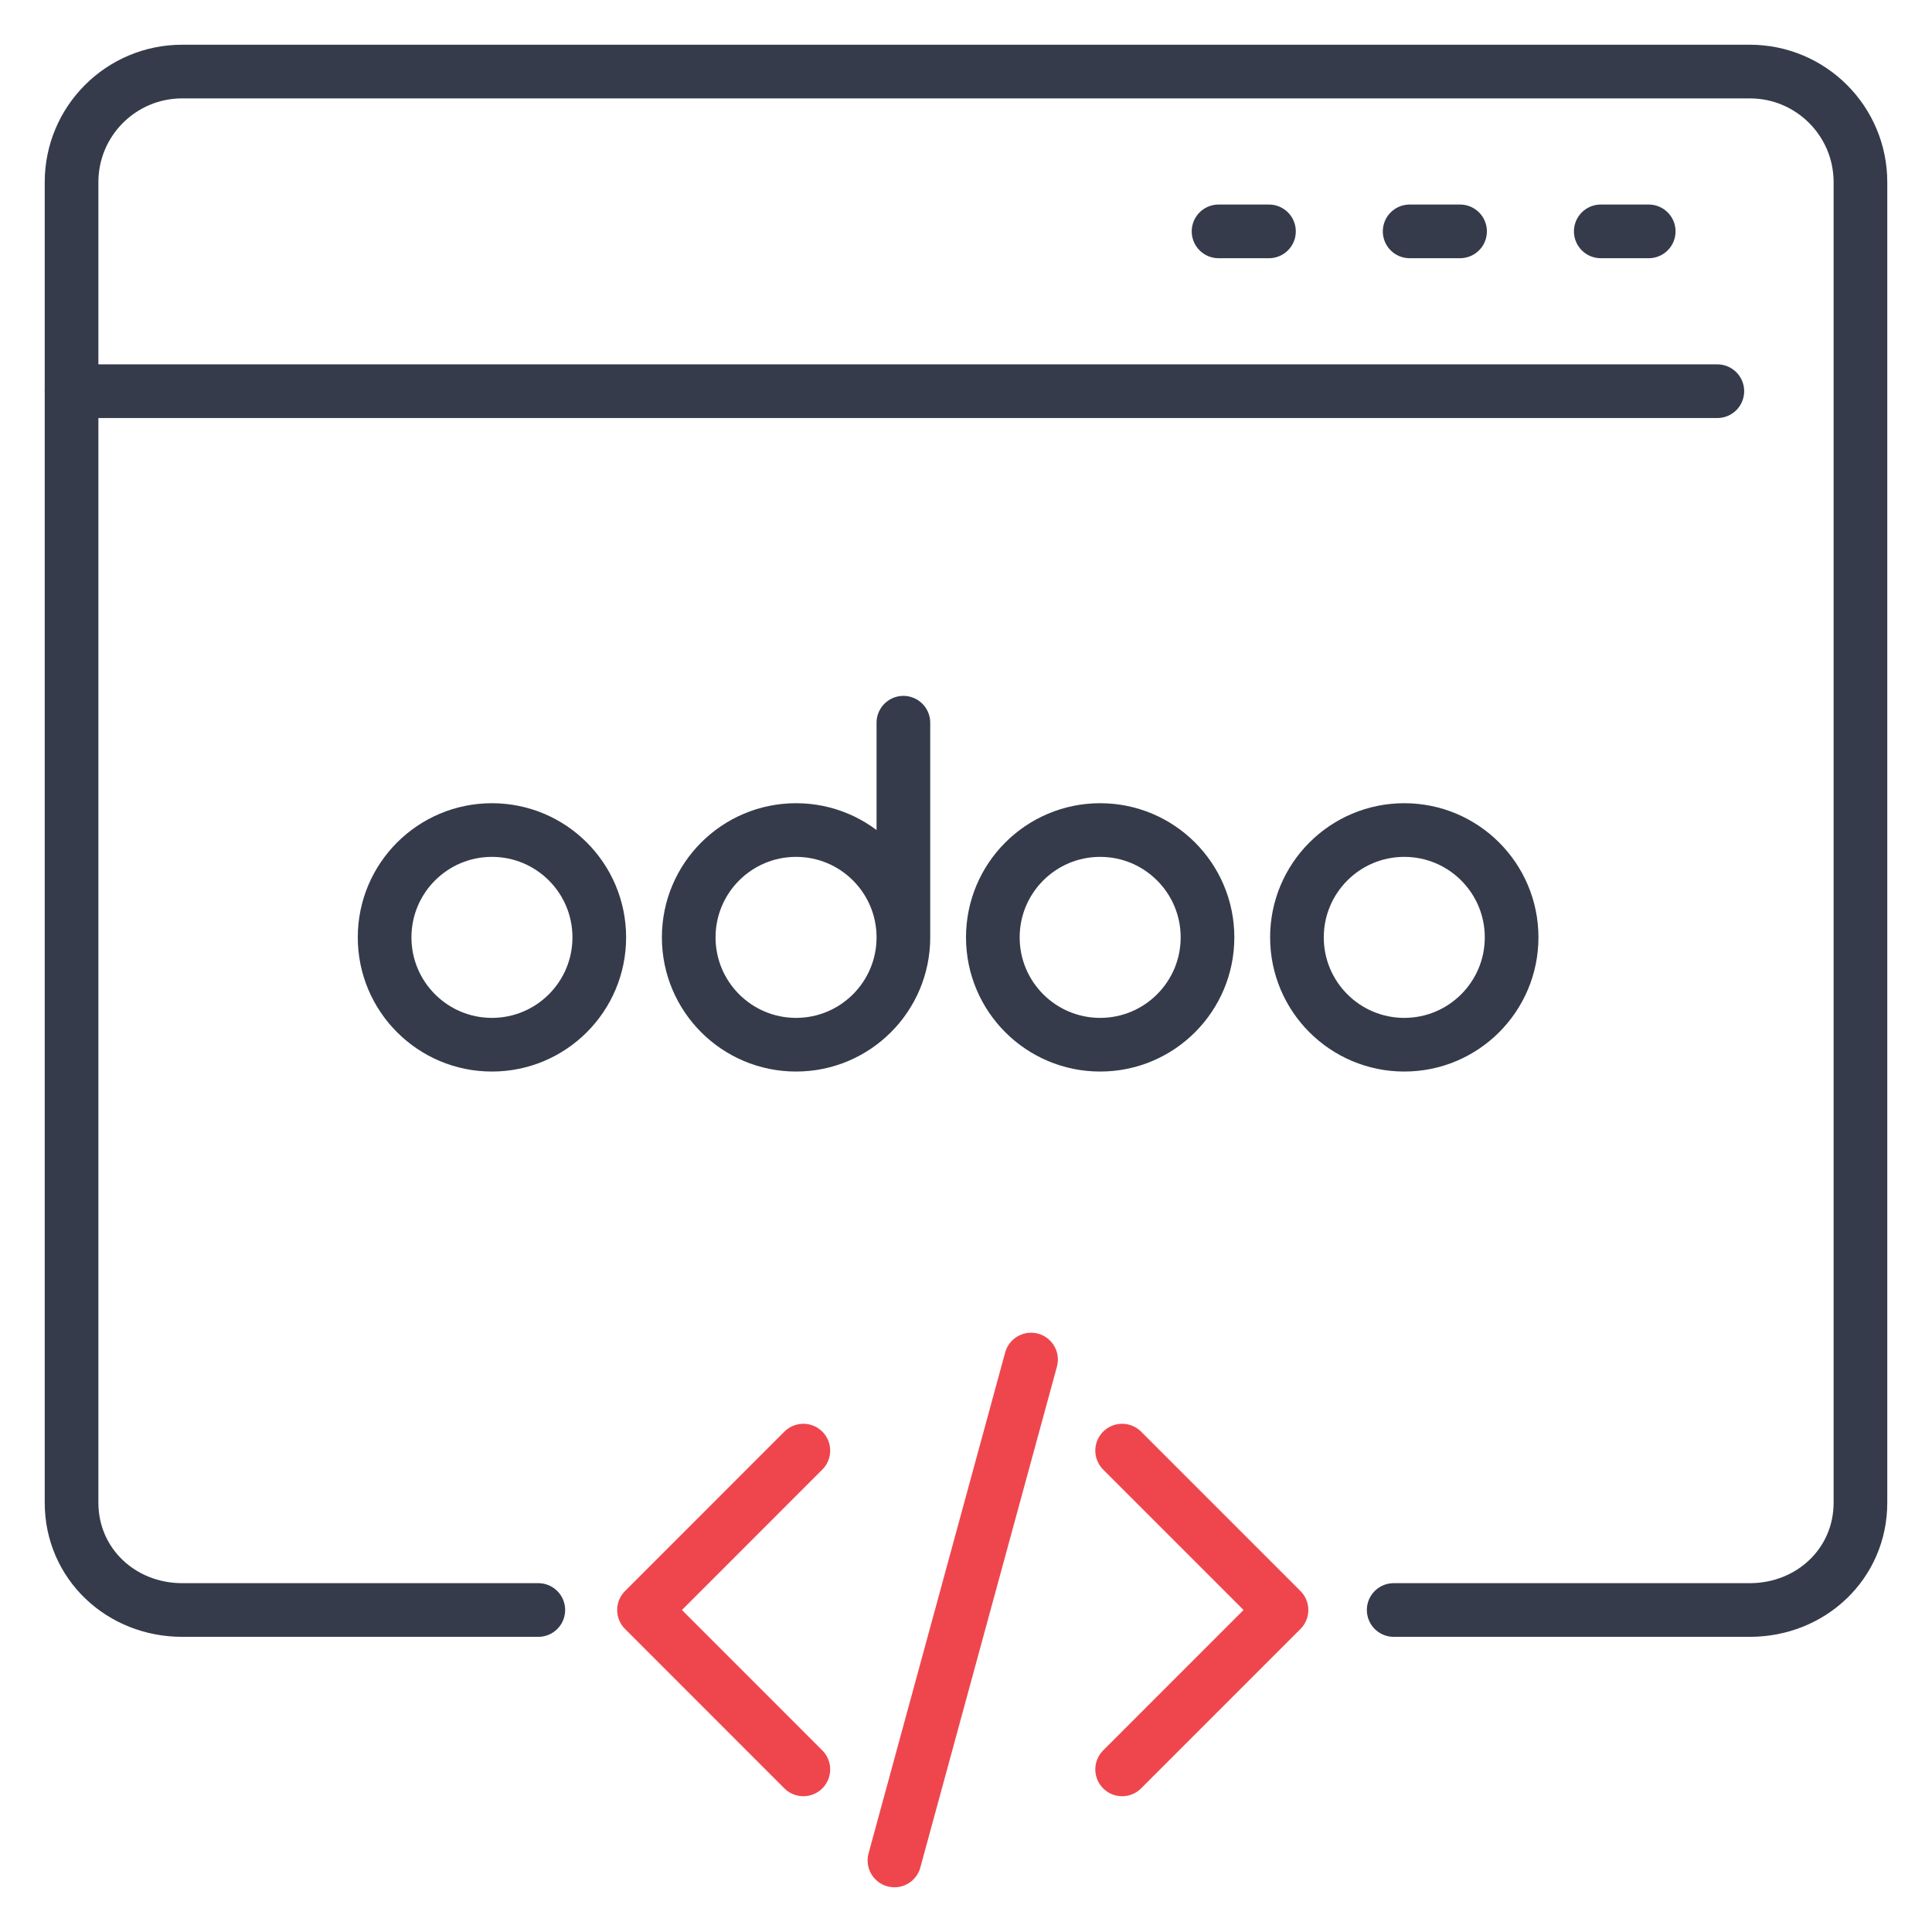<?xml version="1.0" encoding="UTF-8"?>
<svg xmlns="http://www.w3.org/2000/svg" width="54" height="54" viewBox="0 0 54 54" fill="none">
  <path d="M15.046 45H5.092C3.384 45 2 43.707 2 42V5.092C2 3.384 3.384 2 5.092 2H48.908C50.616 2 52 3.384 52 5.092V42C52 43.707 50.616 45 48.908 45H38.954" stroke="#353B4A" stroke-width="1.5" stroke-linecap="round" stroke-linejoin="round"></path>
  <path d="M48 10.934H2" stroke="#353B4A" stroke-width="1.5" stroke-linecap="round" stroke-linejoin="round"></path>
  <path d="M46.082 6.467H44.742" stroke="#353B4A" stroke-width="1.5" stroke-linecap="round" stroke-linejoin="round"></path>
  <path d="M40.809 6.467H39.4" stroke="#353B4A" stroke-width="1.5" stroke-linecap="round" stroke-linejoin="round"></path>
  <path d="M35.468 6.467H34.059" stroke="#353B4A" stroke-width="1.5" stroke-linecap="round" stroke-linejoin="round"></path>
  <circle cx="13.75" cy="26.2" r="3" stroke="#353B4A" stroke-width="1.5"></circle>
  <path d="M25.25 26.2C25.25 27.857 23.907 29.2 22.25 29.2C20.593 29.2 19.25 27.857 19.25 26.2C19.25 24.543 20.593 23.2 22.25 23.2C23.907 23.2 25.25 24.543 25.25 26.2ZM25.25 26.2V20.2" stroke="#353B4A" stroke-width="1.5" stroke-linecap="round"></path>
  <circle cx="30.75" cy="26.2" r="3" stroke="#353B4A" stroke-width="1.5"></circle>
  <circle cx="39.25" cy="26.2" r="3" stroke="#353B4A" stroke-width="1.5"></circle>
  <path d="M31.364 40.545L35.818 45L31.364 49.455M22.454 49.455L18 45L22.454 40.545M28.818 38L25 52" stroke="#EF464E" stroke-width="1.5" stroke-linecap="round" stroke-linejoin="round"></path>
</svg>
